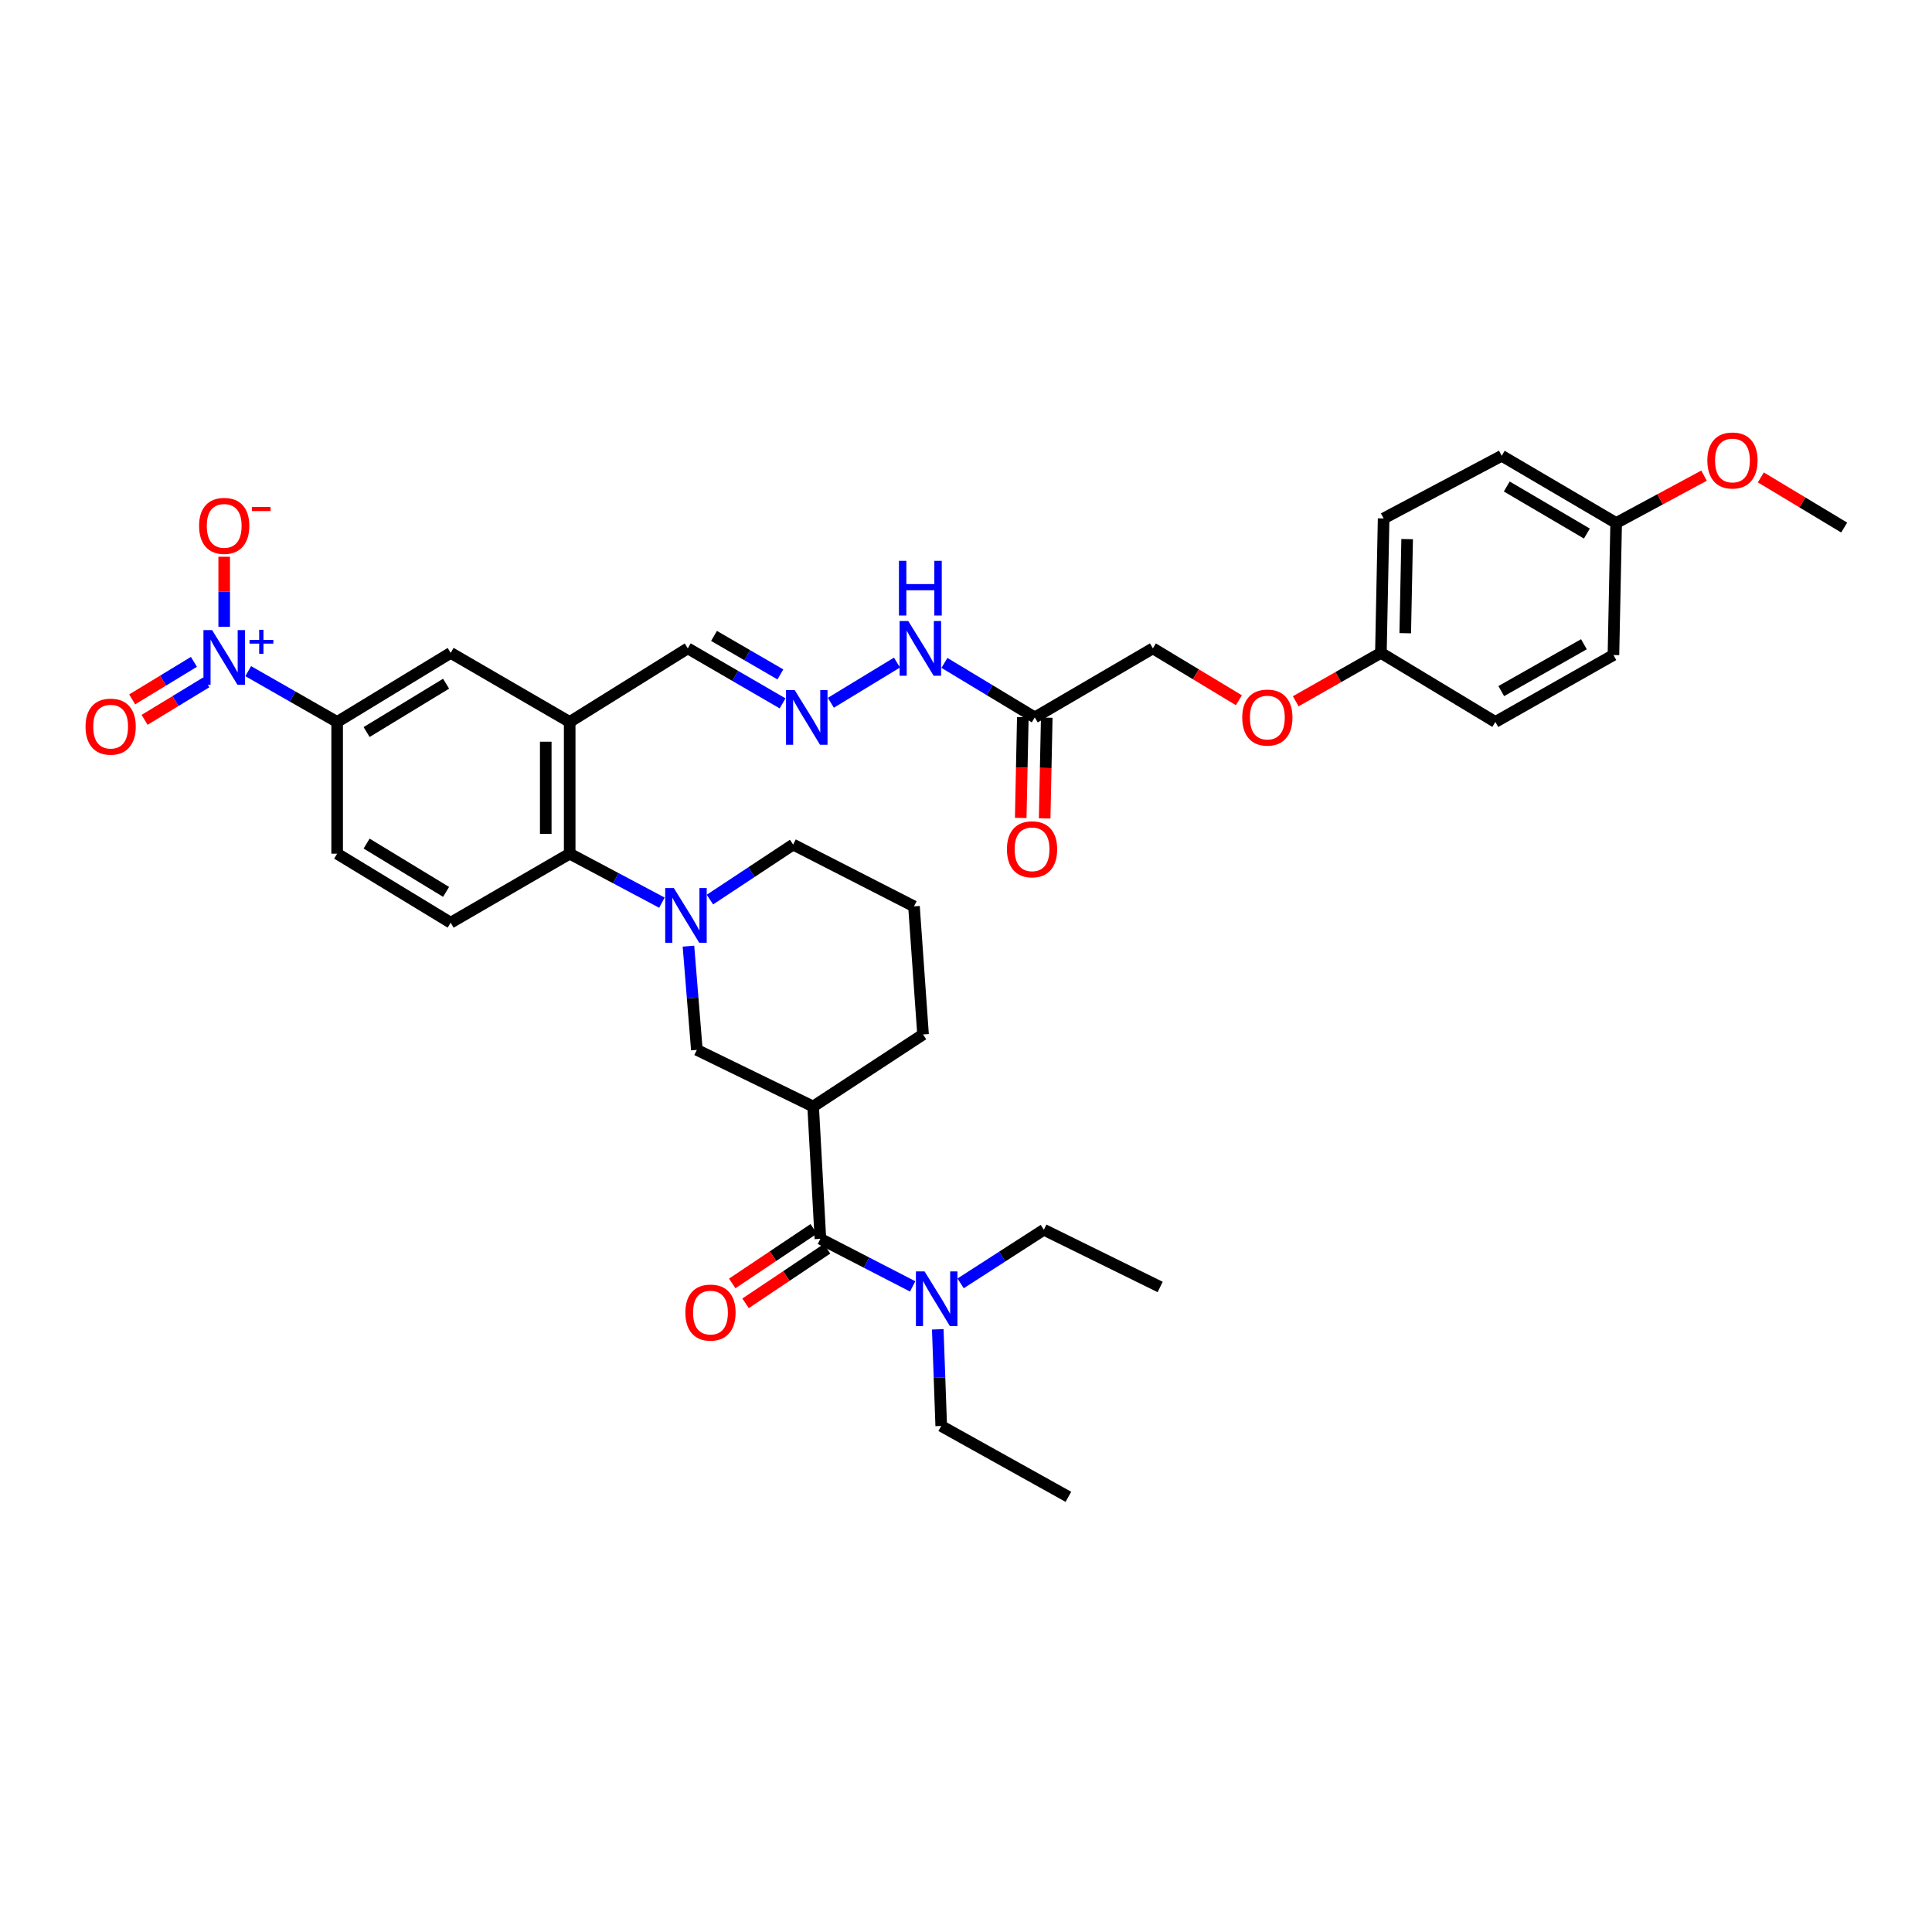 <?xml version='1.0' encoding='iso-8859-1'?>
<svg version='1.1' baseProfile='full'
              xmlns='http://www.w3.org/2000/svg'
                      xmlns:rdkit='http://www.rdkit.org/xml'
                      xmlns:xlink='http://www.w3.org/1999/xlink'
                  xml:space='preserve'
width='1000px' height='1000px' viewBox='0 0 1000 1000'>
<!-- END OF HEADER -->
<rect style='opacity:1.0;fill:#FFFFFF;stroke:none' width='1000' height='1000' x='0' y='0'> </rect>
<path class='bond-6' d='M 128.467,347.387 L 151.487,360.535' style='fill:none;fill-rule:evenodd;stroke:#0000FF;stroke-width:6px;stroke-linecap:butt;stroke-linejoin:miter;stroke-opacity:1' />
<path class='bond-6' d='M 151.487,360.535 L 174.507,373.683' style='fill:none;fill-rule:evenodd;stroke:#000000;stroke-width:6px;stroke-linecap:butt;stroke-linejoin:miter;stroke-opacity:1' />
<path class='bond-11' d='M 116.044,324.427 L 116.044,306.303' style='fill:none;fill-rule:evenodd;stroke:#0000FF;stroke-width:6px;stroke-linecap:butt;stroke-linejoin:miter;stroke-opacity:1' />
<path class='bond-11' d='M 116.044,306.303 L 116.044,288.178' style='fill:none;fill-rule:evenodd;stroke:#FF0000;stroke-width:6px;stroke-linecap:butt;stroke-linejoin:miter;stroke-opacity:1' />
<path class='bond-13' d='M 100.367,342.574 L 84.387,352.289' style='fill:none;fill-rule:evenodd;stroke:#0000FF;stroke-width:6px;stroke-linecap:butt;stroke-linejoin:miter;stroke-opacity:1' />
<path class='bond-13' d='M 84.387,352.289 L 68.408,362.003' style='fill:none;fill-rule:evenodd;stroke:#FF0000;stroke-width:6px;stroke-linecap:butt;stroke-linejoin:miter;stroke-opacity:1' />
<path class='bond-13' d='M 106.802,353.159 L 90.823,362.874' style='fill:none;fill-rule:evenodd;stroke:#0000FF;stroke-width:6px;stroke-linecap:butt;stroke-linejoin:miter;stroke-opacity:1' />
<path class='bond-13' d='M 90.823,362.874 L 74.843,372.589' style='fill:none;fill-rule:evenodd;stroke:#FF0000;stroke-width:6px;stroke-linecap:butt;stroke-linejoin:miter;stroke-opacity:1' />
<path class='bond-0' d='M 342.609,467.217 L 318.739,454.541' style='fill:none;fill-rule:evenodd;stroke:#0000FF;stroke-width:6px;stroke-linecap:butt;stroke-linejoin:miter;stroke-opacity:1' />
<path class='bond-0' d='M 318.739,454.541 L 294.868,441.864' style='fill:none;fill-rule:evenodd;stroke:#000000;stroke-width:6px;stroke-linecap:butt;stroke-linejoin:miter;stroke-opacity:1' />
<path class='bond-5' d='M 356.341,489.73 L 358.515,516.57' style='fill:none;fill-rule:evenodd;stroke:#0000FF;stroke-width:6px;stroke-linecap:butt;stroke-linejoin:miter;stroke-opacity:1' />
<path class='bond-5' d='M 358.515,516.57 L 360.689,543.41' style='fill:none;fill-rule:evenodd;stroke:#000000;stroke-width:6px;stroke-linecap:butt;stroke-linejoin:miter;stroke-opacity:1' />
<path class='bond-21' d='M 367.455,465.626 L 388.992,451.388' style='fill:none;fill-rule:evenodd;stroke:#0000FF;stroke-width:6px;stroke-linecap:butt;stroke-linejoin:miter;stroke-opacity:1' />
<path class='bond-21' d='M 388.992,451.388 L 410.529,437.15' style='fill:none;fill-rule:evenodd;stroke:#000000;stroke-width:6px;stroke-linecap:butt;stroke-linejoin:miter;stroke-opacity:1' />
<path class='bond-1' d='M 420.88,572.728 L 360.689,543.41' style='fill:none;fill-rule:evenodd;stroke:#000000;stroke-width:6px;stroke-linecap:butt;stroke-linejoin:miter;stroke-opacity:1' />
<path class='bond-2' d='M 420.88,572.728 L 424.637,641.211' style='fill:none;fill-rule:evenodd;stroke:#000000;stroke-width:6px;stroke-linecap:butt;stroke-linejoin:miter;stroke-opacity:1' />
<path class='bond-37' d='M 420.88,572.728 L 477.767,535.433' style='fill:none;fill-rule:evenodd;stroke:#000000;stroke-width:6px;stroke-linecap:butt;stroke-linejoin:miter;stroke-opacity:1' />
<path class='bond-12' d='M 424.637,641.211 L 448.513,653.525' style='fill:none;fill-rule:evenodd;stroke:#000000;stroke-width:6px;stroke-linecap:butt;stroke-linejoin:miter;stroke-opacity:1' />
<path class='bond-12' d='M 448.513,653.525 L 472.388,665.838' style='fill:none;fill-rule:evenodd;stroke:#0000FF;stroke-width:6px;stroke-linecap:butt;stroke-linejoin:miter;stroke-opacity:1' />
<path class='bond-14' d='M 421.191,636.065 L 400.1,650.186' style='fill:none;fill-rule:evenodd;stroke:#000000;stroke-width:6px;stroke-linecap:butt;stroke-linejoin:miter;stroke-opacity:1' />
<path class='bond-14' d='M 400.1,650.186 L 379.009,664.307' style='fill:none;fill-rule:evenodd;stroke:#FF0000;stroke-width:6px;stroke-linecap:butt;stroke-linejoin:miter;stroke-opacity:1' />
<path class='bond-14' d='M 428.083,646.358 L 406.992,660.479' style='fill:none;fill-rule:evenodd;stroke:#000000;stroke-width:6px;stroke-linecap:butt;stroke-linejoin:miter;stroke-opacity:1' />
<path class='bond-14' d='M 406.992,660.479 L 385.901,674.601' style='fill:none;fill-rule:evenodd;stroke:#FF0000;stroke-width:6px;stroke-linecap:butt;stroke-linejoin:miter;stroke-opacity:1' />
<path class='bond-3' d='M 294.868,441.864 L 233.274,477.583' style='fill:none;fill-rule:evenodd;stroke:#000000;stroke-width:6px;stroke-linecap:butt;stroke-linejoin:miter;stroke-opacity:1' />
<path class='bond-36' d='M 294.868,441.864 L 294.868,373.683' style='fill:none;fill-rule:evenodd;stroke:#000000;stroke-width:6px;stroke-linecap:butt;stroke-linejoin:miter;stroke-opacity:1' />
<path class='bond-36' d='M 282.481,431.637 L 282.481,383.911' style='fill:none;fill-rule:evenodd;stroke:#000000;stroke-width:6px;stroke-linecap:butt;stroke-linejoin:miter;stroke-opacity:1' />
<path class='bond-4' d='M 294.868,373.683 L 233.274,337.931' style='fill:none;fill-rule:evenodd;stroke:#000000;stroke-width:6px;stroke-linecap:butt;stroke-linejoin:miter;stroke-opacity:1' />
<path class='bond-16' d='M 294.868,373.683 L 355.995,335.591' style='fill:none;fill-rule:evenodd;stroke:#000000;stroke-width:6px;stroke-linecap:butt;stroke-linejoin:miter;stroke-opacity:1' />
<path class='bond-8' d='M 174.507,373.683 L 233.274,337.931' style='fill:none;fill-rule:evenodd;stroke:#000000;stroke-width:6px;stroke-linecap:butt;stroke-linejoin:miter;stroke-opacity:1' />
<path class='bond-8' d='M 189.761,378.904 L 230.897,353.877' style='fill:none;fill-rule:evenodd;stroke:#000000;stroke-width:6px;stroke-linecap:butt;stroke-linejoin:miter;stroke-opacity:1' />
<path class='bond-17' d='M 174.507,373.683 L 174.507,441.864' style='fill:none;fill-rule:evenodd;stroke:#000000;stroke-width:6px;stroke-linecap:butt;stroke-linejoin:miter;stroke-opacity:1' />
<path class='bond-7' d='M 535.604,371.33 L 512.222,357.222' style='fill:none;fill-rule:evenodd;stroke:#000000;stroke-width:6px;stroke-linecap:butt;stroke-linejoin:miter;stroke-opacity:1' />
<path class='bond-7' d='M 512.222,357.222 L 488.84,343.114' style='fill:none;fill-rule:evenodd;stroke:#0000FF;stroke-width:6px;stroke-linecap:butt;stroke-linejoin:miter;stroke-opacity:1' />
<path class='bond-18' d='M 529.412,371.201 L 528.87,397.279' style='fill:none;fill-rule:evenodd;stroke:#000000;stroke-width:6px;stroke-linecap:butt;stroke-linejoin:miter;stroke-opacity:1' />
<path class='bond-18' d='M 528.87,397.279 L 528.327,423.357' style='fill:none;fill-rule:evenodd;stroke:#FF0000;stroke-width:6px;stroke-linecap:butt;stroke-linejoin:miter;stroke-opacity:1' />
<path class='bond-18' d='M 541.797,371.459 L 541.255,397.537' style='fill:none;fill-rule:evenodd;stroke:#000000;stroke-width:6px;stroke-linecap:butt;stroke-linejoin:miter;stroke-opacity:1' />
<path class='bond-18' d='M 541.255,397.537 L 540.712,423.615' style='fill:none;fill-rule:evenodd;stroke:#FF0000;stroke-width:6px;stroke-linecap:butt;stroke-linejoin:miter;stroke-opacity:1' />
<path class='bond-19' d='M 535.604,371.33 L 596.731,335.591' style='fill:none;fill-rule:evenodd;stroke:#000000;stroke-width:6px;stroke-linecap:butt;stroke-linejoin:miter;stroke-opacity:1' />
<path class='bond-9' d='M 405.063,364.064 L 380.529,349.828' style='fill:none;fill-rule:evenodd;stroke:#0000FF;stroke-width:6px;stroke-linecap:butt;stroke-linejoin:miter;stroke-opacity:1' />
<path class='bond-9' d='M 380.529,349.828 L 355.995,335.591' style='fill:none;fill-rule:evenodd;stroke:#000000;stroke-width:6px;stroke-linecap:butt;stroke-linejoin:miter;stroke-opacity:1' />
<path class='bond-9' d='M 403.92,349.079 L 386.747,339.113' style='fill:none;fill-rule:evenodd;stroke:#0000FF;stroke-width:6px;stroke-linecap:butt;stroke-linejoin:miter;stroke-opacity:1' />
<path class='bond-9' d='M 386.747,339.113 L 369.573,329.148' style='fill:none;fill-rule:evenodd;stroke:#000000;stroke-width:6px;stroke-linecap:butt;stroke-linejoin:miter;stroke-opacity:1' />
<path class='bond-15' d='M 430.043,363.755 L 464.275,342.944' style='fill:none;fill-rule:evenodd;stroke:#0000FF;stroke-width:6px;stroke-linecap:butt;stroke-linejoin:miter;stroke-opacity:1' />
<path class='bond-10' d='M 233.274,477.583 L 174.507,441.864' style='fill:none;fill-rule:evenodd;stroke:#000000;stroke-width:6px;stroke-linecap:butt;stroke-linejoin:miter;stroke-opacity:1' />
<path class='bond-10' d='M 230.893,461.639 L 189.756,436.636' style='fill:none;fill-rule:evenodd;stroke:#000000;stroke-width:6px;stroke-linecap:butt;stroke-linejoin:miter;stroke-opacity:1' />
<path class='bond-31' d='M 497.211,664.27 L 518.755,650.394' style='fill:none;fill-rule:evenodd;stroke:#0000FF;stroke-width:6px;stroke-linecap:butt;stroke-linejoin:miter;stroke-opacity:1' />
<path class='bond-31' d='M 518.755,650.394 L 540.298,636.518' style='fill:none;fill-rule:evenodd;stroke:#000000;stroke-width:6px;stroke-linecap:butt;stroke-linejoin:miter;stroke-opacity:1' />
<path class='bond-32' d='M 485.387,688.056 L 486.281,713.067' style='fill:none;fill-rule:evenodd;stroke:#0000FF;stroke-width:6px;stroke-linecap:butt;stroke-linejoin:miter;stroke-opacity:1' />
<path class='bond-32' d='M 486.281,713.067 L 487.175,738.077' style='fill:none;fill-rule:evenodd;stroke:#000000;stroke-width:6px;stroke-linecap:butt;stroke-linejoin:miter;stroke-opacity:1' />
<path class='bond-20' d='M 596.731,335.591 L 618.99,349.018' style='fill:none;fill-rule:evenodd;stroke:#000000;stroke-width:6px;stroke-linecap:butt;stroke-linejoin:miter;stroke-opacity:1' />
<path class='bond-20' d='M 618.99,349.018 L 641.249,362.445' style='fill:none;fill-rule:evenodd;stroke:#FF0000;stroke-width:6px;stroke-linecap:butt;stroke-linejoin:miter;stroke-opacity:1' />
<path class='bond-22' d='M 670.669,362.982 L 692.711,350.456' style='fill:none;fill-rule:evenodd;stroke:#FF0000;stroke-width:6px;stroke-linecap:butt;stroke-linejoin:miter;stroke-opacity:1' />
<path class='bond-22' d='M 692.711,350.456 L 714.752,337.931' style='fill:none;fill-rule:evenodd;stroke:#000000;stroke-width:6px;stroke-linecap:butt;stroke-linejoin:miter;stroke-opacity:1' />
<path class='bond-30' d='M 410.529,437.15 L 473.074,469.131' style='fill:none;fill-rule:evenodd;stroke:#000000;stroke-width:6px;stroke-linecap:butt;stroke-linejoin:miter;stroke-opacity:1' />
<path class='bond-25' d='M 714.752,337.931 L 773.987,373.683' style='fill:none;fill-rule:evenodd;stroke:#000000;stroke-width:6px;stroke-linecap:butt;stroke-linejoin:miter;stroke-opacity:1' />
<path class='bond-26' d='M 714.752,337.931 L 716.163,268.353' style='fill:none;fill-rule:evenodd;stroke:#000000;stroke-width:6px;stroke-linecap:butt;stroke-linejoin:miter;stroke-opacity:1' />
<path class='bond-26' d='M 727.349,327.745 L 728.337,279.041' style='fill:none;fill-rule:evenodd;stroke:#000000;stroke-width:6px;stroke-linecap:butt;stroke-linejoin:miter;stroke-opacity:1' />
<path class='bond-23' d='M 836.524,270.707 L 777.29,235.911' style='fill:none;fill-rule:evenodd;stroke:#000000;stroke-width:6px;stroke-linecap:butt;stroke-linejoin:miter;stroke-opacity:1' />
<path class='bond-23' d='M 821.365,276.168 L 779.901,251.811' style='fill:none;fill-rule:evenodd;stroke:#000000;stroke-width:6px;stroke-linecap:butt;stroke-linejoin:miter;stroke-opacity:1' />
<path class='bond-29' d='M 836.524,270.707 L 859.265,258.45' style='fill:none;fill-rule:evenodd;stroke:#000000;stroke-width:6px;stroke-linecap:butt;stroke-linejoin:miter;stroke-opacity:1' />
<path class='bond-29' d='M 859.265,258.45 L 882.006,246.193' style='fill:none;fill-rule:evenodd;stroke:#FF0000;stroke-width:6px;stroke-linecap:butt;stroke-linejoin:miter;stroke-opacity:1' />
<path class='bond-38' d='M 836.524,270.707 L 835.113,339.039' style='fill:none;fill-rule:evenodd;stroke:#000000;stroke-width:6px;stroke-linecap:butt;stroke-linejoin:miter;stroke-opacity:1' />
<path class='bond-24' d='M 477.767,535.433 L 473.074,469.131' style='fill:none;fill-rule:evenodd;stroke:#000000;stroke-width:6px;stroke-linecap:butt;stroke-linejoin:miter;stroke-opacity:1' />
<path class='bond-27' d='M 773.987,373.683 L 835.113,339.039' style='fill:none;fill-rule:evenodd;stroke:#000000;stroke-width:6px;stroke-linecap:butt;stroke-linejoin:miter;stroke-opacity:1' />
<path class='bond-27' d='M 777.048,357.71 L 819.836,333.458' style='fill:none;fill-rule:evenodd;stroke:#000000;stroke-width:6px;stroke-linecap:butt;stroke-linejoin:miter;stroke-opacity:1' />
<path class='bond-28' d='M 716.163,268.353 L 777.29,235.911' style='fill:none;fill-rule:evenodd;stroke:#000000;stroke-width:6px;stroke-linecap:butt;stroke-linejoin:miter;stroke-opacity:1' />
<path class='bond-33' d='M 911.402,247.102 L 932.974,260.081' style='fill:none;fill-rule:evenodd;stroke:#FF0000;stroke-width:6px;stroke-linecap:butt;stroke-linejoin:miter;stroke-opacity:1' />
<path class='bond-33' d='M 932.974,260.081 L 954.545,273.06' style='fill:none;fill-rule:evenodd;stroke:#000000;stroke-width:6px;stroke-linecap:butt;stroke-linejoin:miter;stroke-opacity:1' />
<path class='bond-35' d='M 540.298,636.518 L 600.503,666.138' style='fill:none;fill-rule:evenodd;stroke:#000000;stroke-width:6px;stroke-linecap:butt;stroke-linejoin:miter;stroke-opacity:1' />
<path class='bond-34' d='M 487.175,738.077 L 553.002,774.752' style='fill:none;fill-rule:evenodd;stroke:#000000;stroke-width:6px;stroke-linecap:butt;stroke-linejoin:miter;stroke-opacity:1' />
<path  class='atom-0' d='M 109.784 326.131
L 119.064 341.131
Q 119.984 342.611, 121.464 345.291
Q 122.944 347.971, 123.024 348.131
L 123.024 326.131
L 126.784 326.131
L 126.784 354.451
L 122.904 354.451
L 112.944 338.051
Q 111.784 336.131, 110.544 333.931
Q 109.344 331.731, 108.984 331.051
L 108.984 354.451
L 105.304 354.451
L 105.304 326.131
L 109.784 326.131
' fill='#0000FF'/>
<path  class='atom-0' d='M 129.16 331.236
L 134.15 331.236
L 134.15 325.983
L 136.367 325.983
L 136.367 331.236
L 141.489 331.236
L 141.489 333.137
L 136.367 333.137
L 136.367 338.417
L 134.15 338.417
L 134.15 333.137
L 129.16 333.137
L 129.16 331.236
' fill='#0000FF'/>
<path  class='atom-1' d='M 348.792 459.665
L 358.072 474.665
Q 358.992 476.145, 360.472 478.825
Q 361.952 481.505, 362.032 481.665
L 362.032 459.665
L 365.792 459.665
L 365.792 487.985
L 361.912 487.985
L 351.952 471.585
Q 350.792 469.665, 349.552 467.465
Q 348.352 465.265, 347.992 464.585
L 347.992 487.985
L 344.312 487.985
L 344.312 459.665
L 348.792 459.665
' fill='#0000FF'/>
<path  class='atom-10' d='M 411.323 357.17
L 420.603 372.17
Q 421.523 373.65, 423.003 376.33
Q 424.483 379.01, 424.563 379.17
L 424.563 357.17
L 428.323 357.17
L 428.323 385.49
L 424.443 385.49
L 414.483 369.09
Q 413.323 367.17, 412.083 364.97
Q 410.883 362.77, 410.523 362.09
L 410.523 385.49
L 406.843 385.49
L 406.843 357.17
L 411.323 357.17
' fill='#0000FF'/>
<path  class='atom-12' d='M 103.044 272.19
Q 103.044 265.39, 106.404 261.59
Q 109.764 257.79, 116.044 257.79
Q 122.324 257.79, 125.684 261.59
Q 129.044 265.39, 129.044 272.19
Q 129.044 279.07, 125.644 282.99
Q 122.244 286.87, 116.044 286.87
Q 109.804 286.87, 106.404 282.99
Q 103.044 279.11, 103.044 272.19
M 116.044 283.67
Q 120.364 283.67, 122.684 280.79
Q 125.044 277.87, 125.044 272.19
Q 125.044 266.63, 122.684 263.83
Q 120.364 260.99, 116.044 260.99
Q 111.724 260.99, 109.364 263.79
Q 107.044 266.59, 107.044 272.19
Q 107.044 277.91, 109.364 280.79
Q 111.724 283.67, 116.044 283.67
' fill='#FF0000'/>
<path  class='atom-12' d='M 130.364 262.413
L 140.053 262.413
L 140.053 264.525
L 130.364 264.525
L 130.364 262.413
' fill='#FF0000'/>
<path  class='atom-13' d='M 478.561 658.09
L 487.841 673.09
Q 488.761 674.57, 490.241 677.25
Q 491.721 679.93, 491.801 680.09
L 491.801 658.09
L 495.561 658.09
L 495.561 686.41
L 491.681 686.41
L 481.721 670.01
Q 480.561 668.09, 479.321 665.89
Q 478.121 663.69, 477.761 663.01
L 477.761 686.41
L 474.081 686.41
L 474.081 658.09
L 478.561 658.09
' fill='#0000FF'/>
<path  class='atom-14' d='M 44.271 376.103
Q 44.271 369.303, 47.631 365.503
Q 50.991 361.703, 57.271 361.703
Q 63.551 361.703, 66.911 365.503
Q 70.271 369.303, 70.271 376.103
Q 70.271 382.983, 66.871 386.903
Q 63.471 390.783, 57.271 390.783
Q 51.031 390.783, 47.631 386.903
Q 44.271 383.023, 44.271 376.103
M 57.271 387.583
Q 61.591 387.583, 63.911 384.703
Q 66.271 381.783, 66.271 376.103
Q 66.271 370.543, 63.911 367.743
Q 61.591 364.903, 57.271 364.903
Q 52.951 364.903, 50.591 367.703
Q 48.271 370.503, 48.271 376.103
Q 48.271 381.823, 50.591 384.703
Q 52.951 387.583, 57.271 387.583
' fill='#FF0000'/>
<path  class='atom-15' d='M 354.743 679.384
Q 354.743 672.584, 358.103 668.784
Q 361.463 664.984, 367.743 664.984
Q 374.023 664.984, 377.383 668.784
Q 380.743 672.584, 380.743 679.384
Q 380.743 686.264, 377.343 690.184
Q 373.943 694.064, 367.743 694.064
Q 361.503 694.064, 358.103 690.184
Q 354.743 686.304, 354.743 679.384
M 367.743 690.864
Q 372.063 690.864, 374.383 687.984
Q 376.743 685.064, 376.743 679.384
Q 376.743 673.824, 374.383 671.024
Q 372.063 668.184, 367.743 668.184
Q 363.423 668.184, 361.063 670.984
Q 358.743 673.784, 358.743 679.384
Q 358.743 685.104, 361.063 687.984
Q 363.423 690.864, 367.743 690.864
' fill='#FF0000'/>
<path  class='atom-16' d='M 470.11 321.431
L 479.39 336.431
Q 480.31 337.911, 481.79 340.591
Q 483.27 343.271, 483.35 343.431
L 483.35 321.431
L 487.11 321.431
L 487.11 349.751
L 483.23 349.751
L 473.27 333.351
Q 472.11 331.431, 470.87 329.231
Q 469.67 327.031, 469.31 326.351
L 469.31 349.751
L 465.63 349.751
L 465.63 321.431
L 470.11 321.431
' fill='#0000FF'/>
<path  class='atom-16' d='M 465.29 290.279
L 469.13 290.279
L 469.13 302.319
L 483.61 302.319
L 483.61 290.279
L 487.45 290.279
L 487.45 318.599
L 483.61 318.599
L 483.61 305.519
L 469.13 305.519
L 469.13 318.599
L 465.29 318.599
L 465.29 290.279
' fill='#0000FF'/>
<path  class='atom-19' d='M 521.187 439.591
Q 521.187 432.791, 524.547 428.991
Q 527.907 425.191, 534.187 425.191
Q 540.467 425.191, 543.827 428.991
Q 547.187 432.791, 547.187 439.591
Q 547.187 446.471, 543.787 450.391
Q 540.387 454.271, 534.187 454.271
Q 527.947 454.271, 524.547 450.391
Q 521.187 446.511, 521.187 439.591
M 534.187 451.071
Q 538.507 451.071, 540.827 448.191
Q 543.187 445.271, 543.187 439.591
Q 543.187 434.031, 540.827 431.231
Q 538.507 428.391, 534.187 428.391
Q 529.867 428.391, 527.507 431.191
Q 525.187 433.991, 525.187 439.591
Q 525.187 445.311, 527.507 448.191
Q 529.867 451.071, 534.187 451.071
' fill='#FF0000'/>
<path  class='atom-21' d='M 642.979 371.41
Q 642.979 364.61, 646.339 360.81
Q 649.699 357.01, 655.979 357.01
Q 662.259 357.01, 665.619 360.81
Q 668.979 364.61, 668.979 371.41
Q 668.979 378.29, 665.579 382.21
Q 662.179 386.09, 655.979 386.09
Q 649.739 386.09, 646.339 382.21
Q 642.979 378.33, 642.979 371.41
M 655.979 382.89
Q 660.299 382.89, 662.619 380.01
Q 664.979 377.09, 664.979 371.41
Q 664.979 365.85, 662.619 363.05
Q 660.299 360.21, 655.979 360.21
Q 651.659 360.21, 649.299 363.01
Q 646.979 365.81, 646.979 371.41
Q 646.979 377.13, 649.299 380.01
Q 651.659 382.89, 655.979 382.89
' fill='#FF0000'/>
<path  class='atom-30' d='M 883.715 238.344
Q 883.715 231.544, 887.075 227.744
Q 890.435 223.944, 896.715 223.944
Q 902.995 223.944, 906.355 227.744
Q 909.715 231.544, 909.715 238.344
Q 909.715 245.224, 906.315 249.144
Q 902.915 253.024, 896.715 253.024
Q 890.475 253.024, 887.075 249.144
Q 883.715 245.264, 883.715 238.344
M 896.715 249.824
Q 901.035 249.824, 903.355 246.944
Q 905.715 244.024, 905.715 238.344
Q 905.715 232.784, 903.355 229.984
Q 901.035 227.144, 896.715 227.144
Q 892.395 227.144, 890.035 229.944
Q 887.715 232.744, 887.715 238.344
Q 887.715 244.064, 890.035 246.944
Q 892.395 249.824, 896.715 249.824
' fill='#FF0000'/>
</svg>
